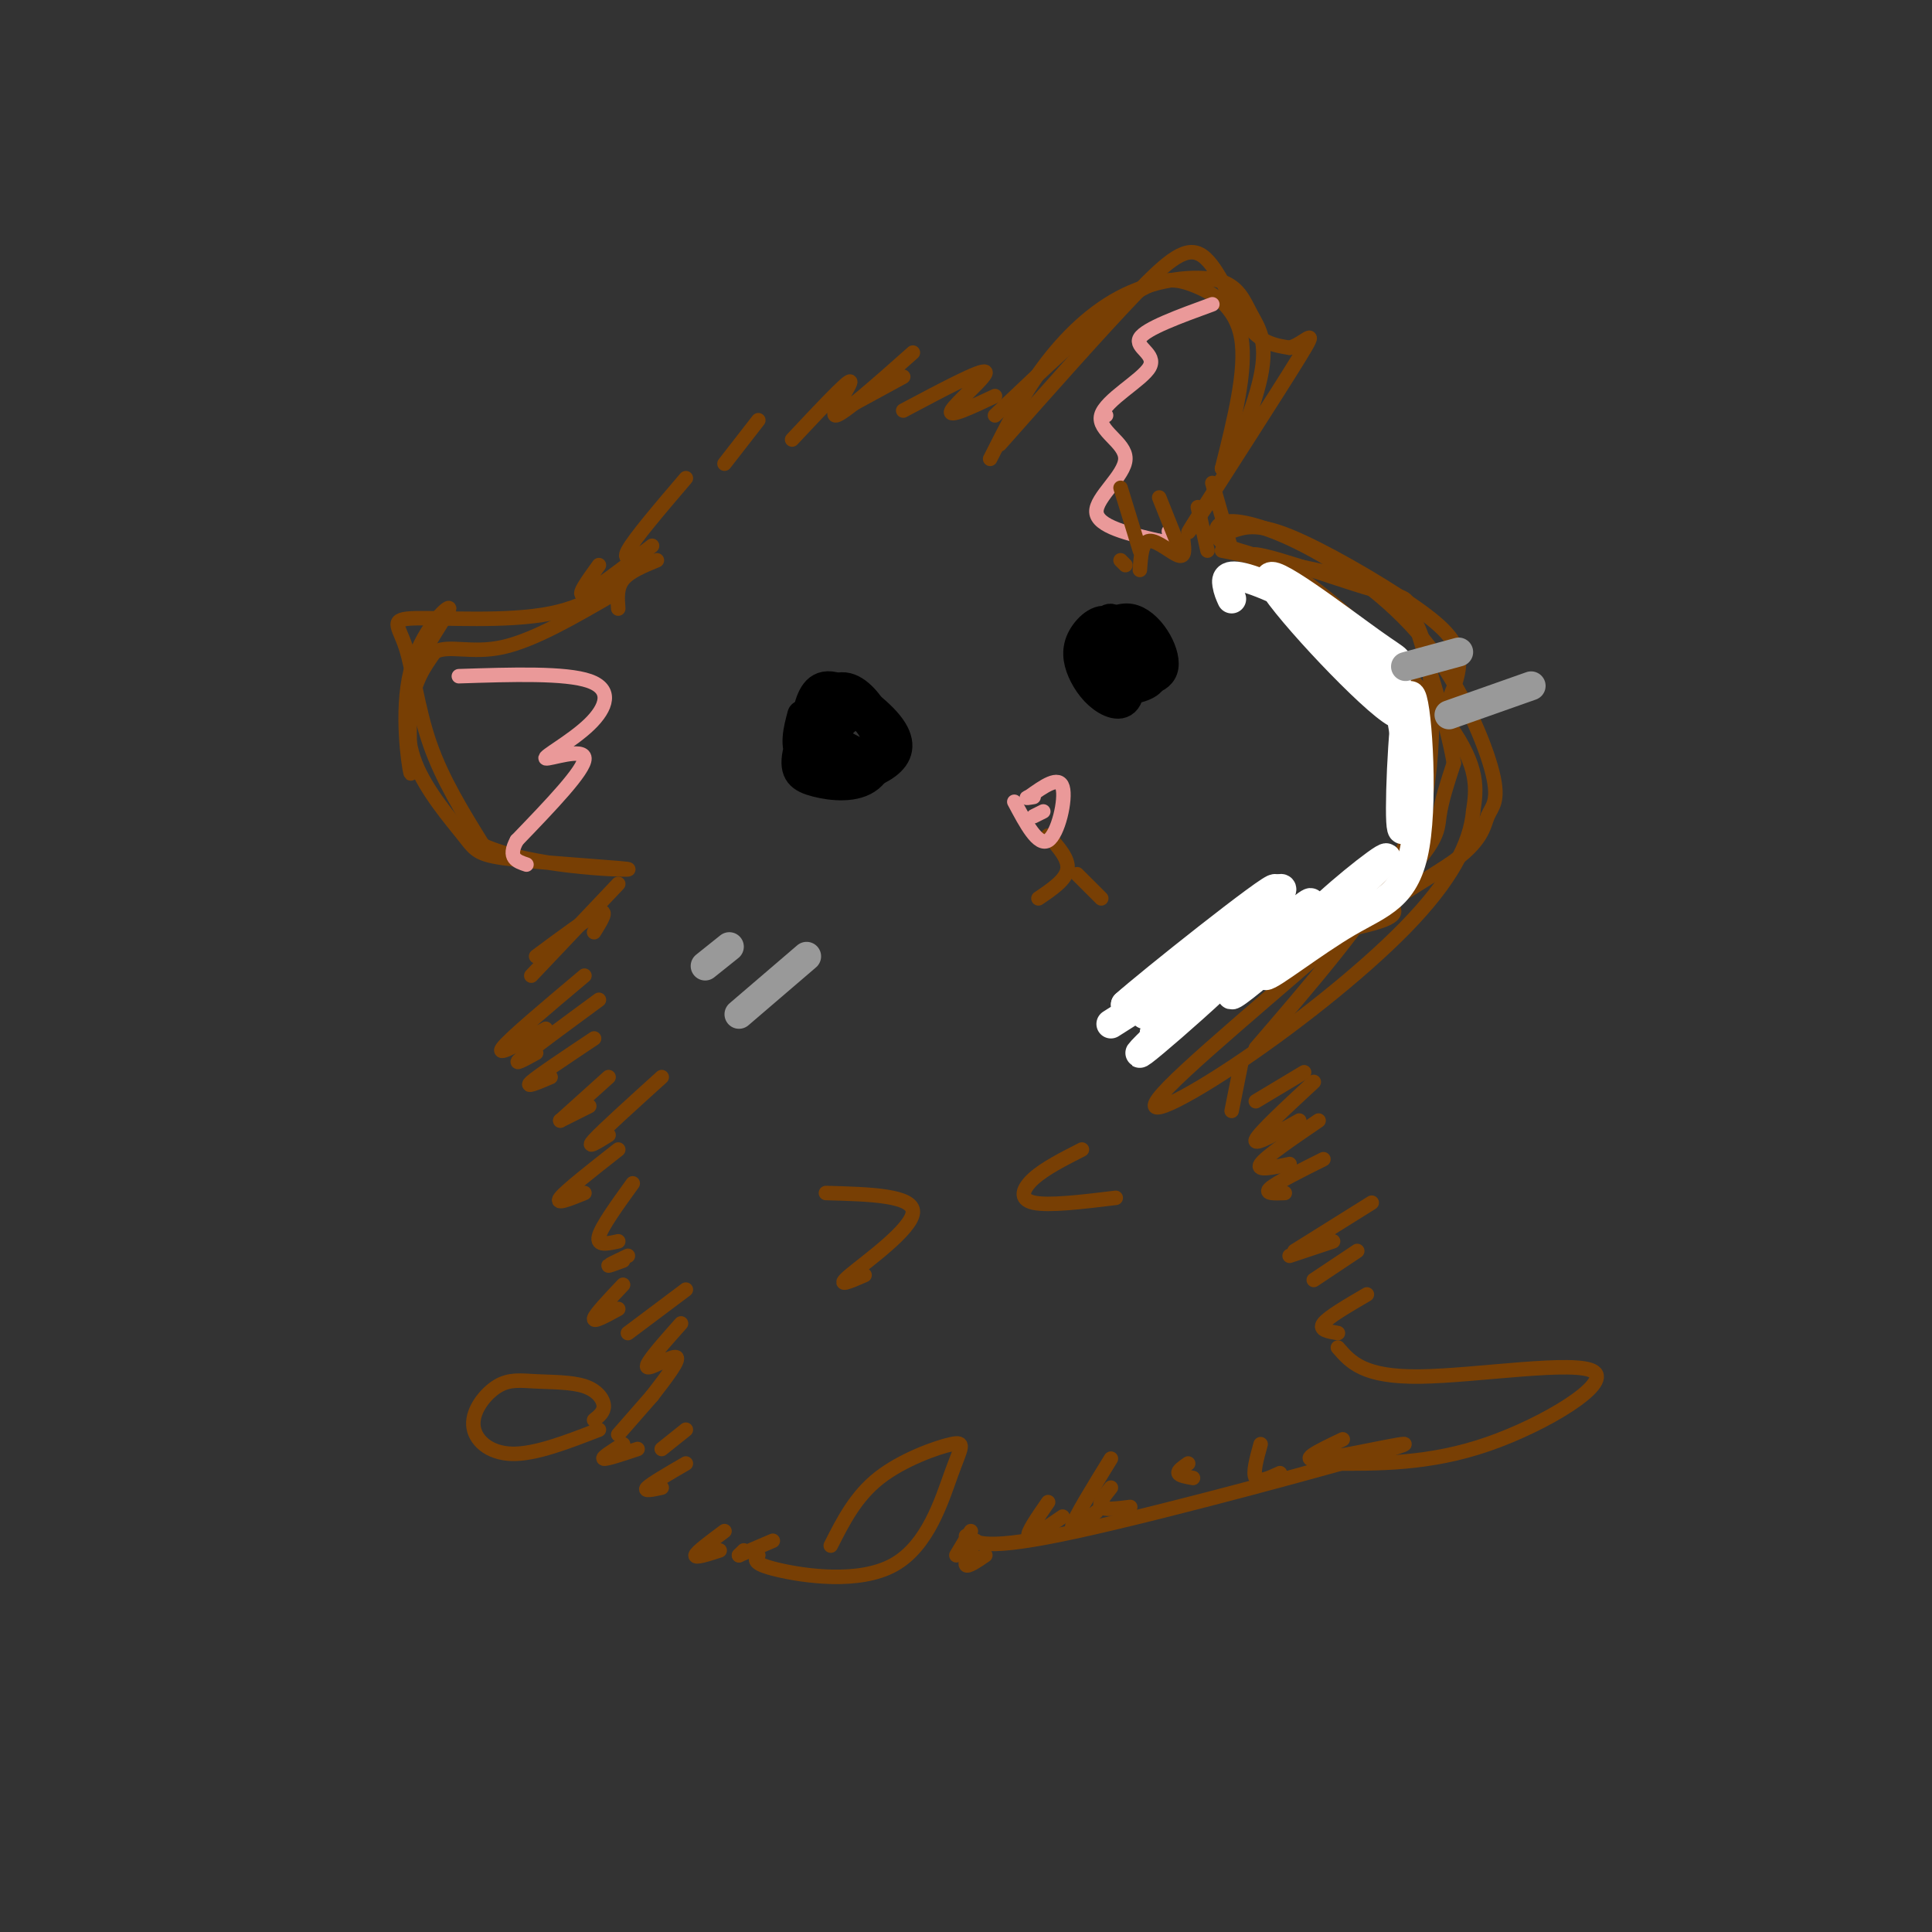 <svg viewBox='0 0 400 400' version='1.1' xmlns='http://www.w3.org/2000/svg' xmlns:xlink='http://www.w3.org/1999/xlink'><rect x="0" y="0" width="400" height="400" fill="#333333" stroke="none"/><g fill='none' stroke='rgb(120,63,4)' stroke-width='3' stroke-linecap='round' stroke-linejoin='round'><path d='M206,82c-4.956,2.333 -9.911,4.667 -9,3c0.911,-1.667 7.689,-7.333 7,-8c-0.689,-0.667 -8.844,3.667 -17,8'/><path d='M187,78c0.000,0.000 -11.000,6.000 -11,6'/><path d='M189,73c-7.356,6.533 -14.711,13.067 -16,13c-1.289,-0.067 3.489,-6.733 3,-7c-0.489,-0.267 -6.244,5.867 -12,12'/><path d='M157,87c0.000,0.000 -7.000,9.000 -7,9'/><path d='M142,99c-5.333,6.250 -10.667,12.500 -12,15c-1.333,2.500 1.333,1.250 4,0'/><path d='M124,117c-2.417,3.333 -4.833,6.667 -3,6c1.833,-0.667 7.917,-5.333 14,-10'/><path d='M136,116c-2.833,1.167 -5.667,2.333 -7,4c-1.333,1.667 -1.167,3.833 -1,6'/><path d='M206,86c10.149,-9.637 20.298,-19.274 27,-24c6.702,-4.726 9.958,-4.542 14,-3c4.042,1.542 8.869,4.440 10,11c1.131,6.560 -1.435,16.780 -4,27'/><path d='M253,97c1.266,0.548 6.433,-11.581 8,-19c1.567,-7.419 -0.464,-10.129 -2,-13c-1.536,-2.871 -2.577,-5.904 -7,-7c-4.423,-1.096 -12.229,-0.257 -19,3c-6.771,3.257 -12.506,8.930 -17,15c-4.494,6.070 -7.747,12.535 -11,19'/><path d='M133,116c-4.943,4.592 -9.885,9.183 -19,11c-9.115,1.817 -22.402,0.858 -28,1c-5.598,0.142 -3.507,1.384 -2,6c1.507,4.616 2.431,12.604 5,20c2.569,7.396 6.785,14.198 11,21'/><path d='M100,175c9.756,4.471 28.644,5.148 30,5c1.356,-0.148 -14.822,-1.122 -23,-2c-8.178,-0.878 -8.356,-1.659 -11,-5c-2.644,-3.341 -7.756,-9.240 -10,-15c-2.244,-5.760 -1.622,-11.380 -1,-17'/><path d='M85,141c2.147,-6.430 8.015,-14.005 8,-15c-0.015,-0.995 -5.911,4.589 -8,13c-2.089,8.411 -0.370,19.649 0,21c0.370,1.351 -0.609,-7.185 0,-13c0.609,-5.815 2.804,-8.907 5,-12'/><path d='M90,135c2.867,-1.600 7.533,0.400 14,-1c6.467,-1.400 14.733,-6.200 23,-11'/><path d='M207,92c10.464,-11.810 20.929,-23.619 28,-31c7.071,-7.381 10.750,-10.333 14,-8c3.250,2.333 6.071,9.952 9,14c2.929,4.048 5.964,4.524 9,5'/><path d='M267,72c3.131,-0.786 6.458,-5.250 2,2c-4.458,7.250 -16.702,26.214 -21,33c-4.298,6.786 -0.649,1.393 3,-4'/><path d='M255,110c2.560,-0.899 5.119,-1.798 12,1c6.881,2.798 18.083,9.292 25,14c6.917,4.708 9.548,7.631 10,11c0.452,3.369 -1.274,7.185 -3,11'/><path d='M253,114c8.131,1.632 16.262,3.263 24,5c7.738,1.737 15.085,3.579 18,15c2.915,11.421 1.400,32.421 -3,43c-4.400,10.579 -11.686,10.737 -13,10c-1.314,-0.737 3.343,-2.368 8,-4'/><path d='M287,183c2.107,-0.809 3.375,-0.831 3,0c-0.375,0.831 -2.393,2.516 -2,4c0.393,1.484 3.198,2.769 -7,5c-10.198,2.231 -33.400,5.408 -38,7c-4.600,1.592 9.400,1.598 22,-2c12.600,-3.598 23.800,-10.799 35,-18'/><path d='M300,179c7.039,-4.847 7.136,-7.966 8,-10c0.864,-2.034 2.496,-2.983 1,-9c-1.496,-6.017 -6.120,-17.103 -13,-26c-6.880,-8.897 -16.018,-15.604 -24,-20c-7.982,-4.396 -14.810,-6.482 -18,-6c-3.190,0.482 -2.742,3.531 0,5c2.742,1.469 7.777,1.357 17,8c9.223,6.643 22.635,20.041 29,29c6.365,8.959 5.682,13.480 5,18'/><path d='M305,168c-0.602,6.678 -4.608,14.374 -14,24c-9.392,9.626 -24.168,21.181 -36,29c-11.832,7.819 -20.718,11.900 -13,4c7.718,-7.900 32.039,-27.781 44,-39c11.961,-11.219 11.560,-13.777 12,-17c0.440,-3.223 1.720,-7.112 3,-11'/><path d='M301,158c-1.301,-8.020 -6.055,-22.571 -8,-29c-1.945,-6.429 -1.083,-4.737 -9,-7c-7.917,-2.263 -24.613,-8.482 -25,-7c-0.387,1.482 15.535,10.665 24,19c8.465,8.335 9.471,15.821 10,23c0.529,7.179 0.580,14.051 -5,24c-5.580,9.949 -16.790,22.974 -28,36'/><path d='M257,220c0.000,0.000 -2.000,10.000 -2,10'/><path d='M270,222c0.000,0.000 -10.000,6.000 -10,6'/><path d='M272,224c-5.750,5.333 -11.500,10.667 -12,12c-0.500,1.333 4.250,-1.333 9,-4'/><path d='M273,232c-5.500,3.750 -11.000,7.500 -12,9c-1.000,1.500 2.500,0.750 6,0'/><path d='M274,240c-4.833,2.417 -9.667,4.833 -11,6c-1.333,1.167 0.833,1.083 3,1'/><path d='M284,249c0.000,0.000 -16.000,10.000 -16,10'/><path d='M267,260c0.000,0.000 9.000,-3.000 9,-3'/><path d='M281,259c0.000,0.000 -9.000,6.000 -9,6'/><path d='M283,268c-4.000,2.333 -8.000,4.667 -9,6c-1.000,1.333 1.000,1.667 3,2'/><path d='M277,279c2.655,3.071 5.310,6.143 17,6c11.690,-0.143 32.417,-3.500 36,-1c3.583,2.500 -9.976,10.857 -22,15c-12.024,4.143 -22.512,4.071 -33,4'/><path d='M123,193c1.500,-2.417 3.000,-4.833 1,-4c-2.000,0.833 -7.500,4.917 -13,9'/><path d='M128,183c0.000,0.000 -18.000,19.000 -18,19'/><path d='M121,202c-7.833,6.583 -15.667,13.167 -17,15c-1.333,1.833 3.833,-1.083 9,-4'/><path d='M124,207c-6.917,5.083 -13.833,10.167 -16,12c-2.167,1.833 0.417,0.417 3,-1'/><path d='M123,215c-5.750,3.833 -11.500,7.667 -13,9c-1.500,1.333 1.250,0.167 4,-1'/><path d='M126,223c0.000,0.000 -10.000,9.000 -10,9'/><path d='M116,232c0.000,0.000 6.000,-3.000 6,-3'/><path d='M137,223c-6.083,5.500 -12.167,11.000 -14,13c-1.833,2.000 0.583,0.500 3,-1'/><path d='M128,238c-5.417,4.250 -10.833,8.500 -12,10c-1.167,1.500 1.917,0.250 5,-1'/><path d='M131,245c-3.250,4.500 -6.500,9.000 -7,11c-0.500,2.000 1.750,1.500 4,1'/><path d='M130,260c-1.917,0.917 -3.833,1.833 -4,2c-0.167,0.167 1.417,-0.417 3,-1'/><path d='M129,266c-2.917,3.083 -5.833,6.167 -6,7c-0.167,0.833 2.417,-0.583 5,-2'/><path d='M142,267c0.000,0.000 -12.000,9.000 -12,9'/><path d='M141,274c-3.733,4.200 -7.467,8.400 -7,9c0.467,0.600 5.133,-2.400 6,-2c0.867,0.400 -2.067,4.200 -5,8'/><path d='M123,294c1.046,-0.840 2.093,-1.680 2,-3c-0.093,-1.320 -1.325,-3.120 -4,-4c-2.675,-0.880 -6.791,-0.841 -10,-1c-3.209,-0.159 -5.510,-0.517 -8,1c-2.490,1.517 -5.171,4.908 -5,8c0.171,3.092 3.192,5.883 8,6c4.808,0.117 11.404,-2.442 18,-5'/><path d='M135,289c0.000,0.000 -7.000,8.000 -7,8'/><path d='M129,299c-2.250,1.417 -4.500,2.833 -4,3c0.500,0.167 3.750,-0.917 7,-2'/><path d='M142,296c0.000,0.000 -5.000,4.000 -5,4'/><path d='M142,303c-3.583,2.083 -7.167,4.167 -8,5c-0.833,0.833 1.083,0.417 3,0'/><path d='M150,317c-2.917,2.167 -5.833,4.333 -6,5c-0.167,0.667 2.417,-0.167 5,-1'/><path d='M160,319c0.000,0.000 -7.000,3.000 -7,3'/><path d='M153,322c0.000,0.000 1.000,-1.000 1,-1'/><path d='M157,322c-0.691,0.862 -1.382,1.725 4,3c5.382,1.275 16.837,2.963 24,-1c7.163,-3.963 10.033,-13.578 12,-19c1.967,-5.422 3.029,-6.652 0,-6c-3.029,0.652 -10.151,3.186 -15,7c-4.849,3.814 -7.424,8.907 -10,14'/><path d='M201,317c0.000,0.000 -3.000,5.000 -3,5'/><path d='M202,319c-1.167,2.250 -2.333,4.500 -2,5c0.333,0.500 2.167,-0.750 4,-2'/><path d='M217,311c-2.250,3.250 -4.500,6.500 -4,7c0.500,0.500 3.750,-1.750 7,-4'/><path d='M230,302c-3.750,6.083 -7.500,12.167 -8,14c-0.500,1.833 2.250,-0.583 5,-3'/><path d='M230,308c-1.333,1.667 -2.667,3.333 -2,4c0.667,0.667 3.333,0.333 6,0'/><path d='M246,303c-1.083,0.750 -2.167,1.500 -2,2c0.167,0.500 1.583,0.750 3,1'/><path d='M261,299c-0.833,3.000 -1.667,6.000 -1,7c0.667,1.000 2.833,0.000 5,-1'/><path d='M278,298c-5.071,2.417 -10.143,4.833 -4,4c6.143,-0.833 23.500,-4.917 14,-2c-9.500,2.917 -45.857,12.833 -65,17c-19.143,4.167 -21.071,2.583 -23,1'/></g>
<g fill='none' stroke='rgb(255,255,255)' stroke-width='6' stroke-linecap='round' stroke-linejoin='round'><path d='M255,124c-0.406,-0.902 -0.812,-1.803 -1,-3c-0.188,-1.197 -0.160,-2.688 5,-1c5.160,1.688 15.450,6.557 23,14c7.550,7.443 12.360,17.461 6,13c-6.360,-4.461 -23.890,-23.402 -25,-27c-1.110,-3.598 14.201,8.147 21,13c6.799,4.853 5.085,2.815 5,6c-0.085,3.185 1.457,11.592 3,20'/><path d='M292,159c-0.056,7.614 -1.694,16.649 -2,11c-0.306,-5.649 0.722,-25.980 2,-26c1.278,-0.020 2.806,20.273 1,31c-1.806,10.727 -6.948,11.888 -14,16c-7.052,4.112 -16.015,11.175 -17,11c-0.985,-0.175 6.007,-7.587 13,-15'/><path d='M275,187c6.533,-5.949 16.366,-13.321 10,-7c-6.366,6.321 -28.932,26.335 -30,26c-1.068,-0.335 19.363,-21.018 16,-19c-3.363,2.018 -30.521,26.735 -32,27c-1.479,0.265 22.720,-23.924 26,-29c3.280,-5.076 -14.360,8.962 -32,23'/><path d='M233,208c4.265,-3.892 30.927,-25.121 31,-24c0.073,1.121 -26.445,24.593 -27,26c-0.555,1.407 24.851,-19.252 25,-18c0.149,1.252 -24.960,24.414 -26,26c-1.040,1.586 21.989,-18.404 25,-23c3.011,-4.596 -13.994,6.202 -31,17'/></g>
<g fill='none' stroke='rgb(234,153,153)' stroke-width='3' stroke-linecap='round' stroke-linejoin='round'><path d='M95,140c11.053,-0.357 22.105,-0.715 27,1c4.895,1.715 3.632,5.501 0,9c-3.632,3.499 -9.632,6.711 -9,7c0.632,0.289 7.895,-2.346 8,0c0.105,2.346 -6.947,9.673 -14,17'/><path d='M107,174c-2.000,3.667 0.000,4.333 2,5'/><path d='M229,86c0.000,0.000 0.000,0.000 0,0'/><path d='M251,63c-6.929,2.530 -13.857,5.061 -15,7c-1.143,1.939 3.500,3.288 2,6c-1.500,2.712 -9.144,6.789 -10,10c-0.856,3.211 5.077,5.557 5,9c-0.077,3.443 -6.165,7.984 -6,11c0.165,3.016 6.582,4.508 13,6'/><path d='M240,112c2.500,0.667 2.250,-0.667 2,-2'/></g>
<g fill='none' stroke='rgb(120,63,4)' stroke-width='3' stroke-linecap='round' stroke-linejoin='round'><path d='M232,101c0.000,0.000 4.000,13.000 4,13'/><path d='M240,103c0.000,0.000 4.000,10.000 4,10'/><path d='M248,105c0.000,0.000 2.000,9.000 2,9'/><path d='M251,100c0.000,0.000 4.000,14.000 4,14'/><path d='M245,112c0.200,1.733 0.400,3.467 -1,3c-1.400,-0.467 -4.400,-3.133 -6,-3c-1.600,0.133 -1.800,3.067 -2,6'/><path d='M232,116c0.000,0.000 1.000,1.000 1,1'/></g>
<g fill='none' stroke='rgb(153,153,153)' stroke-width='6' stroke-linecap='round' stroke-linejoin='round'><path d='M291,138c0.000,0.000 11.000,-3.000 11,-3'/><path d='M300,148c0.000,0.000 17.000,-6.000 17,-6'/><path d='M151,196c0.000,0.000 -5.000,4.000 -5,4'/><path d='M167,198c0.000,0.000 -14.000,12.000 -14,12'/></g>
<g fill='none' stroke='rgb(0,0,0)' stroke-width='6' stroke-linecap='round' stroke-linejoin='round'><path d='M168,156c0.000,0.000 0.000,0.000 0,0'/><path d='M166,148c-0.856,3.212 -1.713,6.424 0,9c1.713,2.576 5.995,4.517 9,5c3.005,0.483 4.732,-0.493 6,-2c1.268,-1.507 2.075,-3.547 2,-6c-0.075,-2.453 -1.034,-5.321 -3,-8c-1.966,-2.679 -4.940,-5.170 -8,-3c-3.060,2.170 -6.207,9.001 -7,13c-0.793,3.999 0.767,5.165 4,6c3.233,0.835 8.140,1.340 11,-1c2.860,-2.340 3.674,-7.526 2,-11c-1.674,-3.474 -5.837,-5.237 -10,-7'/><path d='M172,143c-2.606,-0.348 -4.121,2.282 -5,5c-0.879,2.718 -1.124,5.524 0,8c1.124,2.476 3.615,4.621 7,5c3.385,0.379 7.662,-1.007 10,-3c2.338,-1.993 2.735,-4.593 0,-8c-2.735,-3.407 -8.602,-7.621 -12,-8c-3.398,-0.379 -4.328,3.076 -5,6c-0.672,2.924 -1.084,5.318 0,7c1.084,1.682 3.666,2.652 7,3c3.334,0.348 7.419,0.073 8,-3c0.581,-3.073 -2.344,-8.943 -5,-11c-2.656,-2.057 -5.045,-0.302 -6,2c-0.955,2.302 -0.478,5.151 0,8'/><path d='M171,154c1.869,2.045 6.542,3.158 9,3c2.458,-0.158 2.702,-1.588 2,-4c-0.702,-2.412 -2.351,-5.805 -5,-5c-2.649,0.805 -6.299,5.810 -5,8c1.299,2.190 7.547,1.565 9,-1c1.453,-2.565 -1.889,-7.069 -5,-8c-3.111,-0.931 -5.991,1.711 -5,4c0.991,2.289 5.855,4.225 7,5c1.145,0.775 -1.427,0.387 -4,0'/><path d='M226,133c-0.907,1.956 -1.813,3.911 -1,5c0.813,1.089 3.347,1.311 4,-1c0.653,-2.311 -0.574,-7.154 -2,-7c-1.426,0.154 -3.050,5.304 -2,8c1.050,2.696 4.775,2.938 7,3c2.225,0.062 2.950,-0.055 3,-2c0.050,-1.945 -0.574,-5.717 -3,-7c-2.426,-1.283 -6.653,-0.076 -8,2c-1.347,2.076 0.187,5.022 2,6c1.813,0.978 3.907,-0.011 6,-1'/><path d='M232,139c0.824,-2.512 -0.115,-8.293 -2,-10c-1.885,-1.707 -4.716,0.659 -6,3c-1.284,2.341 -1.022,4.657 0,7c1.022,2.343 2.803,4.714 5,6c2.197,1.286 4.809,1.486 5,-3c0.191,-4.486 -2.040,-13.657 -4,-14c-1.960,-0.343 -3.650,8.144 -2,12c1.650,3.856 6.641,3.083 9,2c2.359,-1.083 2.086,-2.476 1,-5c-1.086,-2.524 -2.985,-6.180 -5,-7c-2.015,-0.820 -4.147,1.194 -5,3c-0.853,1.806 -0.426,3.403 0,5'/><path d='M228,138c0.575,1.447 2.013,2.565 5,3c2.987,0.435 7.522,0.189 8,-3c0.478,-3.189 -3.102,-9.320 -7,-10c-3.898,-0.680 -8.114,4.091 -8,7c0.114,2.909 4.557,3.954 9,5'/></g>
<g fill='none' stroke='rgb(120,63,4)' stroke-width='3' stroke-linecap='round' stroke-linejoin='round'><path d='M171,247c9.111,0.244 18.222,0.489 18,4c-0.222,3.511 -9.778,10.289 -13,13c-3.222,2.711 -0.111,1.356 3,0'/><path d='M224,238c-3.844,1.956 -7.689,3.911 -10,6c-2.311,2.089 -3.089,4.311 0,5c3.089,0.689 10.044,-0.156 17,-1'/><path d='M217,173c2.167,2.417 4.333,4.833 4,7c-0.333,2.167 -3.167,4.083 -6,6'/><path d='M223,181c0.000,0.000 5.000,5.000 5,5'/></g>
<g fill='none' stroke='rgb(234,153,153)' stroke-width='3' stroke-linecap='round' stroke-linejoin='round'><path d='M210,166c2.467,4.644 4.933,9.289 7,8c2.067,-1.289 3.733,-8.511 3,-11c-0.733,-2.489 -3.867,-0.244 -7,2'/><path d='M213,165c-1.000,0.333 0.000,0.167 1,0'/><path d='M214,169c0.000,0.000 2.000,-1.000 2,-1'/></g>
</svg>